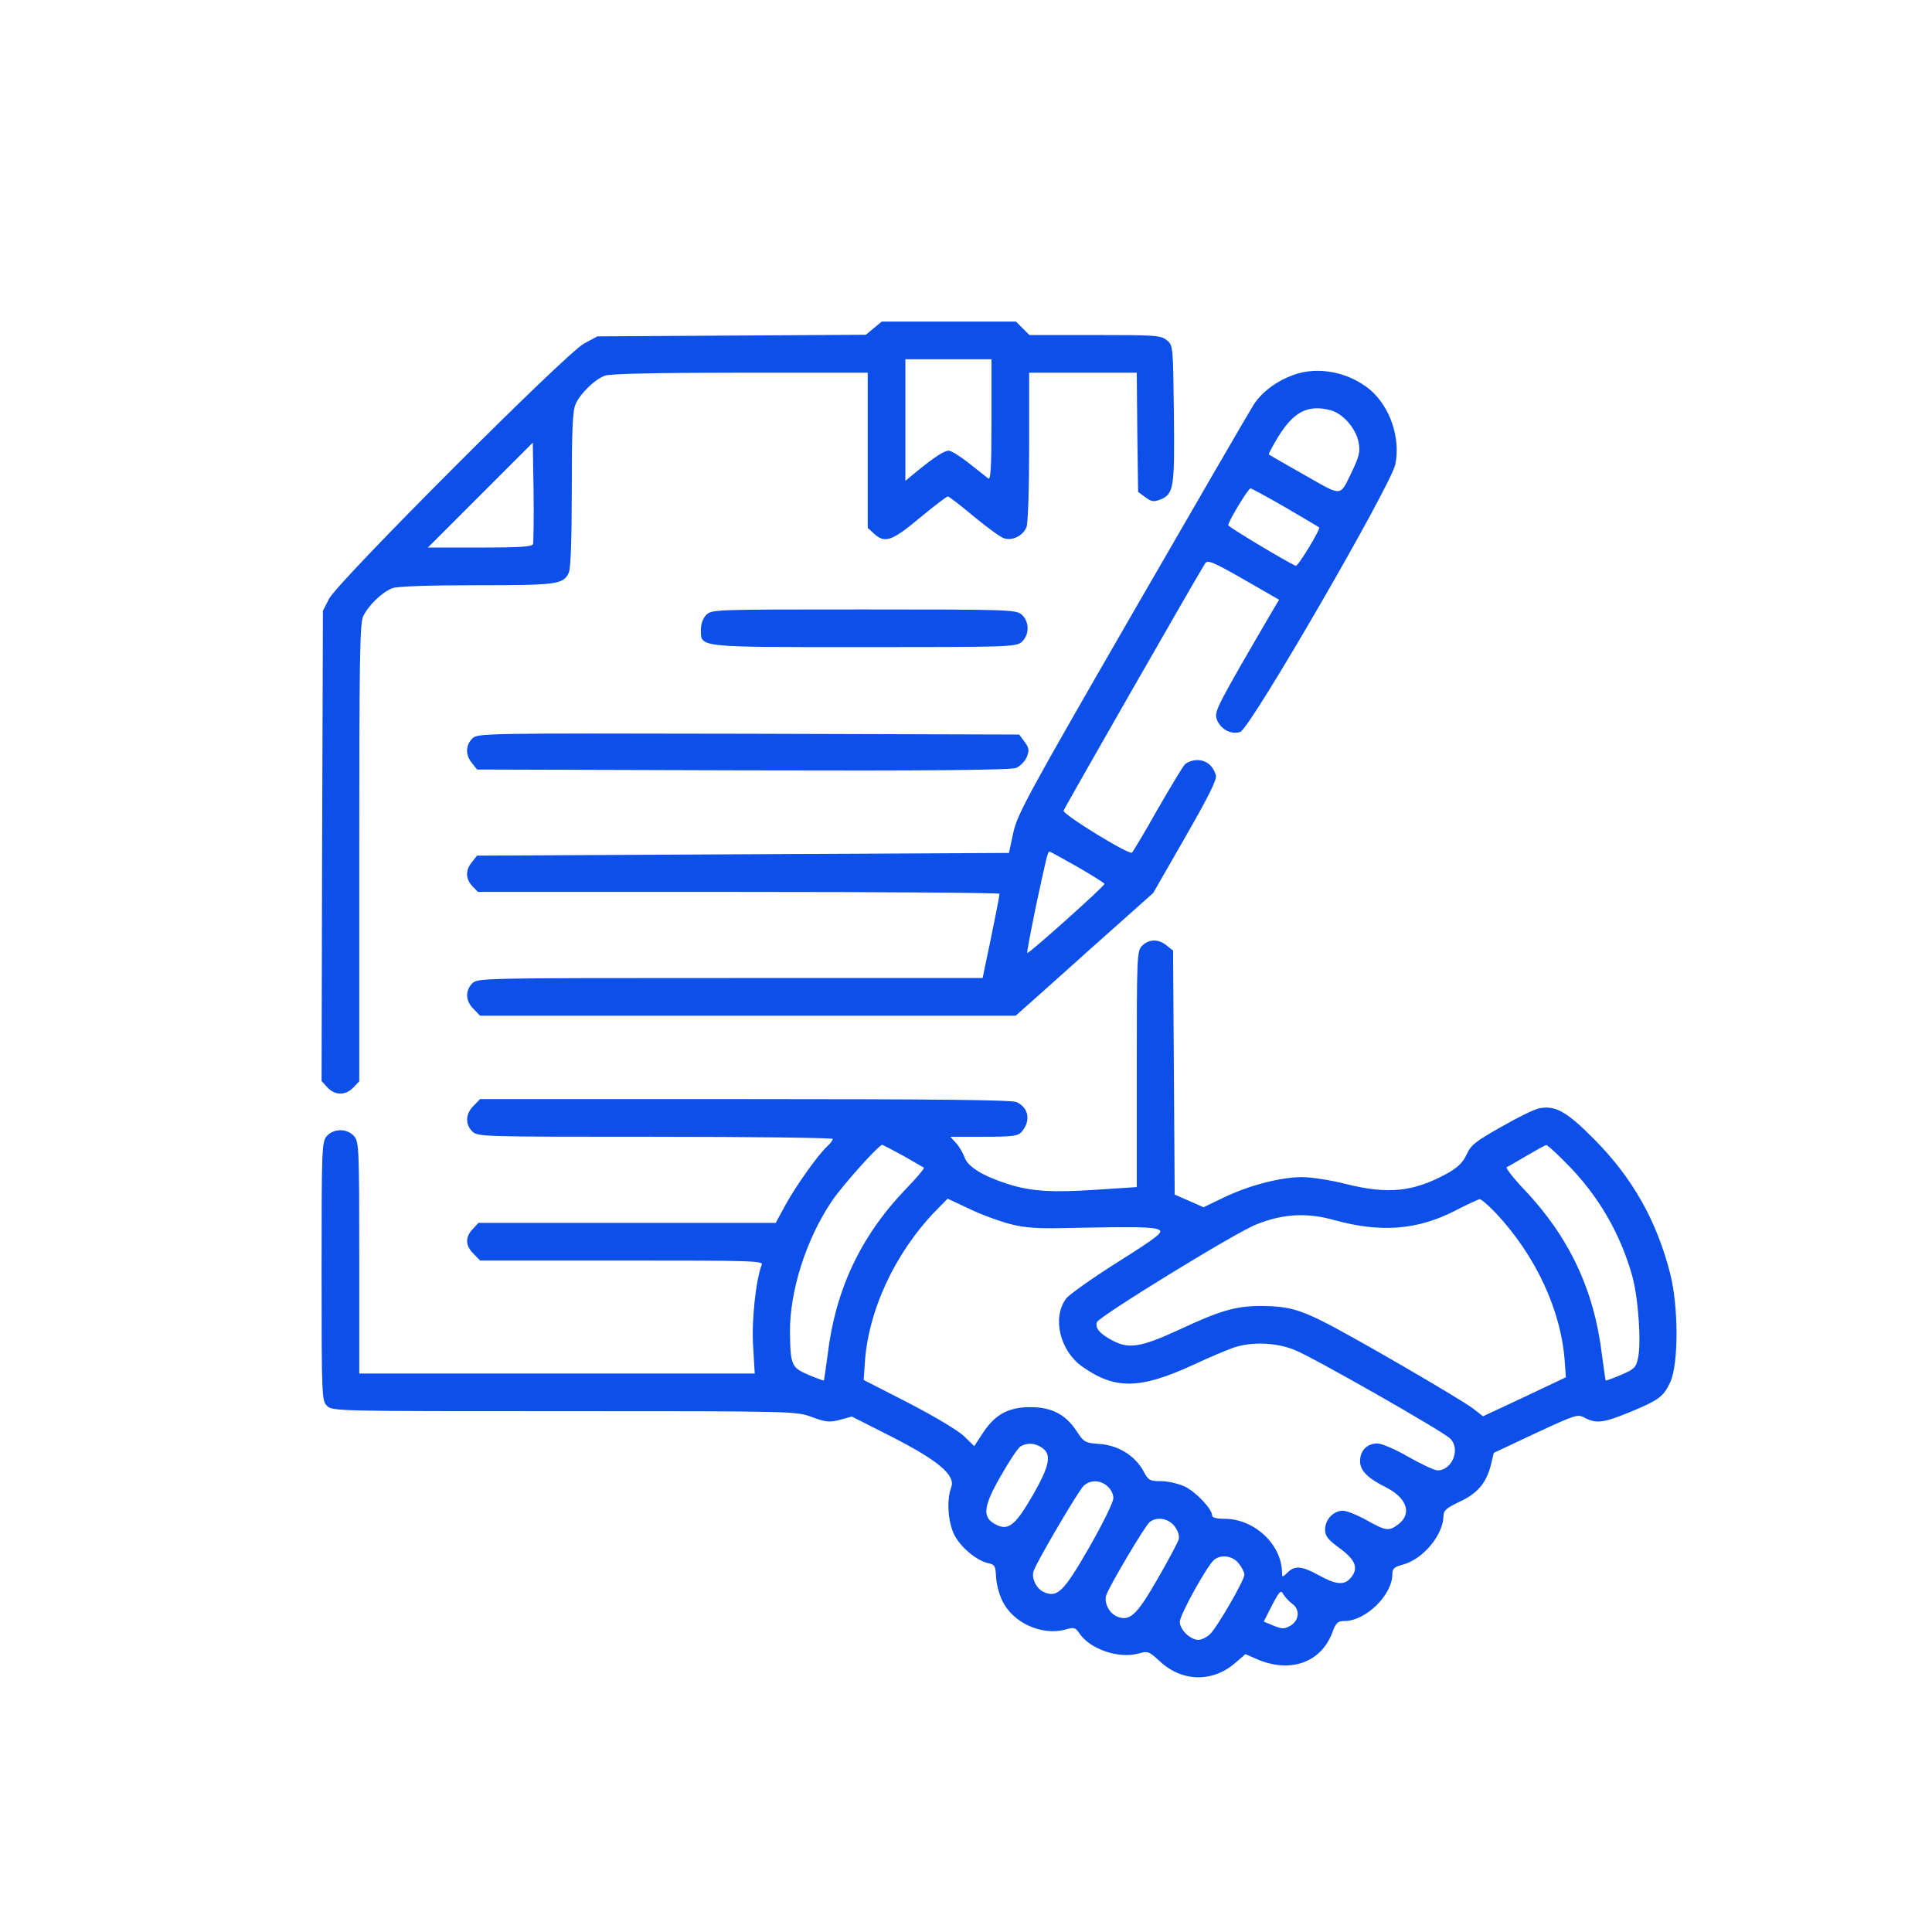 <?xml version="1.0" encoding="UTF-8"?> <svg xmlns="http://www.w3.org/2000/svg" width="547" height="547" viewBox="0 0 547 547" fill="none"><g clip-path="url(#clip0_4240_133)"><path d="M247.352 92.951L245.143 94.779L207.133 95.008L169.123 95.236L165.314 97.293C160.211 100.035 95.769 164.553 93.18 169.504L91.428 172.932L91.199 239.506L91.047 306.08L92.723 307.908C94.856 310.193 97.902 310.193 100.035 307.908L101.711 306.156V241.639C101.711 188.395 101.863 176.664 102.777 174.607C104.072 171.637 108.186 167.6 111.08 166.533C112.451 166 121.439 165.695 134.846 165.695C157.773 165.695 159.525 165.467 161.049 162.115C161.582 160.896 161.887 152.898 161.887 138.578C161.887 121.82 162.115 116.336 162.953 114.432C164.248 111.461 168.361 107.424 171.256 106.357C172.703 105.824 185.881 105.52 209.57 105.52H245.676V127.457V149.471L247.428 151.07C250.475 153.889 252.455 153.279 260.377 146.652C264.414 143.301 267.994 140.559 268.375 140.559C268.68 140.559 272.031 143.148 275.764 146.271C279.572 149.395 283.381 152.213 284.371 152.441C286.809 153.127 289.703 151.604 290.617 149.242C291.074 148.176 291.379 138.197 291.379 126.391V105.52H306.613H321.848L322 122.354L322.229 139.264L324.285 140.787C326.037 142.082 326.646 142.158 328.627 141.396C332.359 139.797 332.588 138.045 332.359 117.021C332.131 97.826 332.131 97.75 330.303 96.303C328.703 94.932 327.104 94.856 309.965 94.856H291.455L289.551 92.951L287.646 91.047H268.604H249.637L247.352 92.951ZM280.715 118.926C280.715 132.637 280.486 135.988 279.801 135.455C279.268 135.074 276.83 133.094 274.393 131.189C271.879 129.209 269.365 127.609 268.604 127.609C267.309 127.609 264.719 129.285 259.463 133.551L256.34 136.141V118.926V101.711H268.527H280.715V118.926ZM150.918 154.041C150.613 154.803 147.033 155.031 135.836 155.031H121.135L135.988 140.178L150.842 125.324L151.07 139.188C151.146 146.805 151.07 153.508 150.918 154.041Z" fill="#0C50E9"></path><path d="M366.256 106.129C361.457 107.881 357.42 110.852 354.983 114.508C353.992 116.031 338.529 142.691 320.629 173.693C290.846 225.338 288.027 230.518 286.885 235.773L285.666 241.486L210.408 241.867L135.074 242.248L133.627 244.076C131.723 246.361 131.799 248.799 133.703 250.855L135.303 252.531H209.113C249.789 252.531 283 252.76 283 253.064C283 253.445 281.934 258.93 280.639 265.252L278.201 276.906H206.752C136.217 276.906 135.227 276.906 133.703 278.43C131.647 280.486 131.799 283.457 134.084 285.666L135.912 287.57H211.779H287.57L298.006 278.277C303.719 273.098 312.479 265.328 317.43 260.91L326.494 252.836L335.635 236.916C342.262 225.338 344.623 220.615 344.242 219.473C343.404 216.73 341.5 215.207 338.986 215.207C337.615 215.207 336.016 215.816 335.406 216.502C334.721 217.264 331.217 223.129 327.561 229.451C323.981 235.85 320.705 241.258 320.477 241.41C319.486 242.02 300.9 230.594 301.129 229.527C301.358 228.689 339.139 162.725 341.195 159.525C341.957 158.459 343.252 158.992 352.088 164.02L362.143 169.809L360.772 172.094C360.01 173.389 355.82 180.549 351.555 187.938C344.699 199.973 343.861 201.725 344.471 203.553C345.461 206.447 348.584 208.123 351.174 207.209C354.068 206.143 393.678 137.664 395.049 131.494C396.572 124.029 393.602 115.27 387.965 110.395C381.947 105.367 373.264 103.615 366.256 106.129ZM376.844 116.184C380.348 117.174 384.08 121.516 384.69 125.477C385.147 127.838 384.766 129.285 382.938 133.17C379.205 140.863 380.348 140.711 369.303 134.465C363.971 131.418 359.4 128.828 359.248 128.676C359.096 128.6 360.238 126.391 361.762 123.877C366.256 116.488 370.369 114.432 376.844 116.184ZM363.971 143.682C369.074 146.652 373.416 149.242 373.492 149.318C373.949 149.775 367.475 160.439 366.865 160.211C363.971 158.916 347.746 149.166 347.746 148.709C347.746 147.643 353.383 138.273 354.068 138.273C354.373 138.273 358.791 140.711 363.971 143.682ZM305.09 245.447C309.279 247.885 312.707 250.018 312.707 250.246C312.707 250.932 291.227 270.127 290.846 269.822C290.693 269.67 291.836 263.729 293.283 256.645C296.33 242.477 296.635 241.105 297.168 241.105C297.32 241.105 300.9 243.086 305.09 245.447Z" fill="#0C50E9"></path><path d="M199.973 174.074C199.059 174.988 198.45 176.588 198.45 178.188C198.45 183.367 196.85 183.215 244.61 183.215C285.057 183.215 287.495 183.139 289.17 181.844C291.532 179.863 291.532 175.902 289.17 173.922C287.495 172.627 285.057 172.551 244.457 172.551C202.487 172.551 201.497 172.551 199.973 174.074Z" fill="#0C50E9"></path><path d="M133.703 209.113C131.799 211.017 131.723 213.759 133.627 216.045L135.074 217.873L210.408 218.101C263.881 218.254 286.275 218.025 287.723 217.416C288.789 216.959 290.16 215.588 290.693 214.369C291.455 212.388 291.379 211.779 290.084 210.027L288.561 207.97L211.856 207.742C136.065 207.59 135.227 207.59 133.703 209.113Z" fill="#0C50E9"></path><path d="M323.371 267.766C321.924 269.213 321.848 270.279 321.848 302.652V336.092L310.27 336.853C297.854 337.691 291.76 337.31 285.209 335.178C278.277 332.969 274.012 330.303 273.098 327.713C272.641 326.418 271.574 324.59 270.66 323.6L269.061 321.848H278.582C286.732 321.848 288.256 321.619 289.246 320.476C291.912 317.353 291.303 313.621 287.799 312.021C286.504 311.412 264.338 311.183 210.941 311.183H135.912L134.084 313.088C131.799 315.297 131.646 318.267 133.703 320.324C135.227 321.848 136.217 321.848 185.5 321.848C213.15 321.848 235.773 322.152 235.773 322.457C235.773 322.838 235.088 323.752 234.174 324.59C231.66 326.875 225.49 335.558 222.443 341.043L219.625 346.223H177.578H135.455L133.855 347.975C131.646 350.26 131.723 352.697 134.084 354.982L135.912 356.887H176.055C212.998 356.887 216.121 356.963 215.664 358.105C213.988 362.447 212.77 373.873 213.227 381.033L213.684 388.879H157.697H101.711V356.201C101.711 325.58 101.635 323.447 100.34 321.771C98.359 319.41 94.398 319.41 92.418 321.771C91.123 323.447 91.047 325.732 91.047 360.01C91.047 395.506 91.123 396.572 92.57 398.019C94.094 399.543 95.084 399.543 159.678 399.543C225.186 399.543 225.338 399.543 229.908 401.219C233.869 402.666 234.859 402.742 237.83 401.98L241.182 401.066L252.455 406.779C265.861 413.635 270.66 417.748 269.289 421.176C267.994 424.68 268.375 430.773 270.127 434.43C271.879 438.01 276.449 441.818 279.801 442.58C281.629 442.961 281.857 443.342 282.01 446.465C282.086 448.293 282.848 451.416 283.838 453.32C286.809 459.49 294.959 463.146 301.586 461.394C304.1 460.633 304.48 460.785 305.623 462.461C308.518 466.879 316.744 469.697 322.229 468.174C325.047 467.412 325.275 467.488 328.398 470.383C334.721 476.248 343.328 476.4 349.803 470.764L352.621 468.326L355.744 469.697C365.113 473.81 373.873 470.84 377.148 462.385C378.215 459.414 378.748 458.957 380.652 458.957C386.67 458.957 394.211 451.568 394.211 445.703C394.211 444.103 394.744 443.646 397.258 442.961C402.895 441.437 408.607 434.582 408.684 429.25C408.684 427.65 409.521 426.965 413.178 425.213C418.281 422.851 420.719 420.033 422.09 414.853L422.928 411.349L434.734 405.789C446.236 400.457 446.693 400.305 448.75 401.447C451.949 403.123 454.082 402.818 461.166 399.924C469.697 396.42 470.992 395.43 472.896 391.316C475.258 386.213 475.258 370.064 472.896 360.695C469.088 345.689 462.232 333.502 451.34 322.533C443.646 314.764 440.447 312.935 435.877 313.773C434.506 314.002 429.707 316.363 425.061 319.029C417.824 323.142 416.453 324.133 415.234 326.875C414.092 329.236 412.797 330.531 409.521 332.359C400.076 337.463 392.992 338.225 380.881 335.178C376.691 334.111 371.207 333.273 368.617 333.273C362.6 333.273 353.535 335.635 346.451 339.062L340.738 341.805L336.625 339.976L332.588 338.225L332.359 303.719L332.131 269.137L330.303 267.689C328.018 265.785 325.275 265.861 323.371 267.766ZM255.654 327.18C258.701 328.932 261.367 330.455 261.596 330.607C261.748 330.836 259.387 333.654 256.264 336.853C243.619 350.107 236.535 365.189 234.326 383.547C233.793 387.508 233.336 390.783 233.26 390.859C233.184 390.935 231.203 390.25 228.918 389.26C224.119 387.203 223.814 386.594 223.662 377.453C223.51 365.723 228.156 351.021 235.469 340.129C238.439 335.711 248.799 324.133 249.789 324.133C249.941 324.133 252.531 325.504 255.654 327.18ZM443.646 329.541C452.482 338.453 458.652 349.041 462.08 361.076C463.832 367.17 464.746 380.195 463.756 384.537C463.223 387.203 462.689 387.66 458.957 389.26C456.672 390.25 454.691 390.935 454.615 390.859C454.539 390.783 454.082 387.508 453.549 383.547C451.34 365.189 444.256 350.183 431.535 336.777C428.412 333.502 426.203 330.607 426.584 330.455C427.041 330.303 429.555 328.779 432.297 327.18C435.039 325.58 437.477 324.209 437.781 324.209C438.086 324.133 440.752 326.57 443.646 329.541ZM286.504 346.68C290.465 347.67 294.426 347.898 302.424 347.67C321.391 347.289 326.799 347.365 328.17 348.203C329.389 348.889 327.789 350.183 316.439 357.344C309.203 361.914 302.652 366.56 301.814 367.703C297.854 373.111 300.062 382.404 306.385 386.898C315.754 393.525 322.762 393.373 338.148 386.289C342.338 384.308 347.289 382.252 349.193 381.566C354.373 379.814 361.305 380.043 366.637 382.252C371.664 384.232 408.303 405.103 410.512 407.236C413.635 410.131 411.197 416.301 407.008 416.301C406.094 416.301 402.438 414.549 398.781 412.492C395.125 410.359 391.164 408.683 390.021 408.683C387.051 408.683 385.07 410.664 385.07 413.711C385.07 416.377 387.203 418.51 392.535 421.176C398.324 424.146 399.771 428.488 396.039 431.459C393.297 433.592 392.459 433.516 386.898 430.392C384.309 428.945 381.262 427.726 380.195 427.726C377.529 427.726 375.168 430.24 375.168 433.058C375.168 434.887 375.93 435.877 379.357 438.391C383.928 441.742 384.766 444.18 382.252 446.922C380.5 448.902 378.062 448.598 373.416 446.008C368.617 443.342 366.561 443.189 364.504 445.246C363.133 446.617 362.98 446.617 362.98 445.398C362.98 437.4 355.287 430.088 346.832 430.012C344.395 430.012 343.176 429.707 343.176 429.021C343.176 427.193 338.377 422.166 335.254 420.795C333.502 420.033 330.607 419.348 328.703 419.348C325.504 419.348 325.123 419.119 323.752 416.529C321.391 412.187 316.668 409.217 311.412 408.836C307.146 408.531 306.918 408.379 304.709 405.027C301.662 400.457 297.701 398.4 291.76 398.4C285.59 398.4 281.857 400.381 278.43 405.484L275.84 409.445L272.945 406.627C271.27 405.027 264.795 401.142 257.33 397.258L244.533 390.707L244.838 386.213C245.676 371.359 253.293 354.906 264.719 343.023L268.299 339.367L274.773 342.414C278.354 344.09 283.609 345.994 286.504 346.68ZM423.385 343.328C434.811 355.439 442.123 371.207 443.037 385.756L443.342 389.945L431.611 395.506L419.881 400.99L417.139 398.857C414.092 396.42 382.785 378.215 374.635 374.178C367.703 370.674 364.047 369.76 357.039 369.76C349.879 369.76 345.461 371.055 334.035 376.387C323.143 381.414 319.715 382.023 315.068 379.586C311.412 377.682 309.965 376.006 310.574 374.33C311.26 372.654 349.803 348.965 355.668 346.68C363.209 343.633 370.064 343.252 377.834 345.461C390.936 349.041 401.143 348.279 411.807 342.871C415.311 341.043 418.51 339.596 418.891 339.519C419.348 339.443 421.328 341.195 423.385 343.328ZM295.035 409.902C297.854 411.807 297.168 415.082 292.293 423.537C287.342 432.068 285.361 433.592 281.629 431.459C278.049 429.478 278.43 426.432 283.381 417.824C285.742 413.635 288.256 409.902 288.941 409.521C290.846 408.379 293.055 408.531 295.035 409.902ZM313.469 420.719C314.459 421.557 315.221 422.928 315.221 424.146C315.221 425.365 312.326 431.154 308.441 438.01C301.129 450.73 299.377 452.482 295.492 450.73C293.359 449.74 291.912 446.693 292.674 444.713C293.816 441.666 305.395 421.937 306.842 420.642C308.746 418.967 311.336 418.967 313.469 420.719ZM332.512 432.068C333.502 433.363 333.959 434.734 333.73 435.801C333.426 436.791 330.76 441.818 327.713 447.074C321.771 457.433 319.791 459.262 316.059 457.586C313.926 456.596 312.479 453.549 313.24 451.568C314.23 448.75 324.285 431.84 325.504 430.926C327.561 429.326 330.76 429.859 332.512 432.068ZM350.717 442.656C351.631 443.799 352.316 445.17 352.316 445.855C352.316 447.379 344.775 460.48 342.643 462.613C341.729 463.527 340.205 464.289 339.291 464.289C337.006 464.289 334.035 461.394 334.035 459.185C334.035 457.205 341.805 443.189 343.785 441.59C345.842 439.99 349.041 440.523 350.717 442.656ZM365.875 454.082C368.16 455.682 367.855 458.881 365.266 460.328C363.59 461.242 362.98 461.242 360.543 460.252L357.801 459.109L360.162 454.463C362.295 450.426 362.676 450.045 363.361 451.416C363.818 452.178 364.961 453.396 365.875 454.082Z" fill="#0C50E9"></path></g><defs><clipPath id="clip0_4240_133"><rect width="547" height="547" fill="white"></rect></clipPath></defs></svg> 